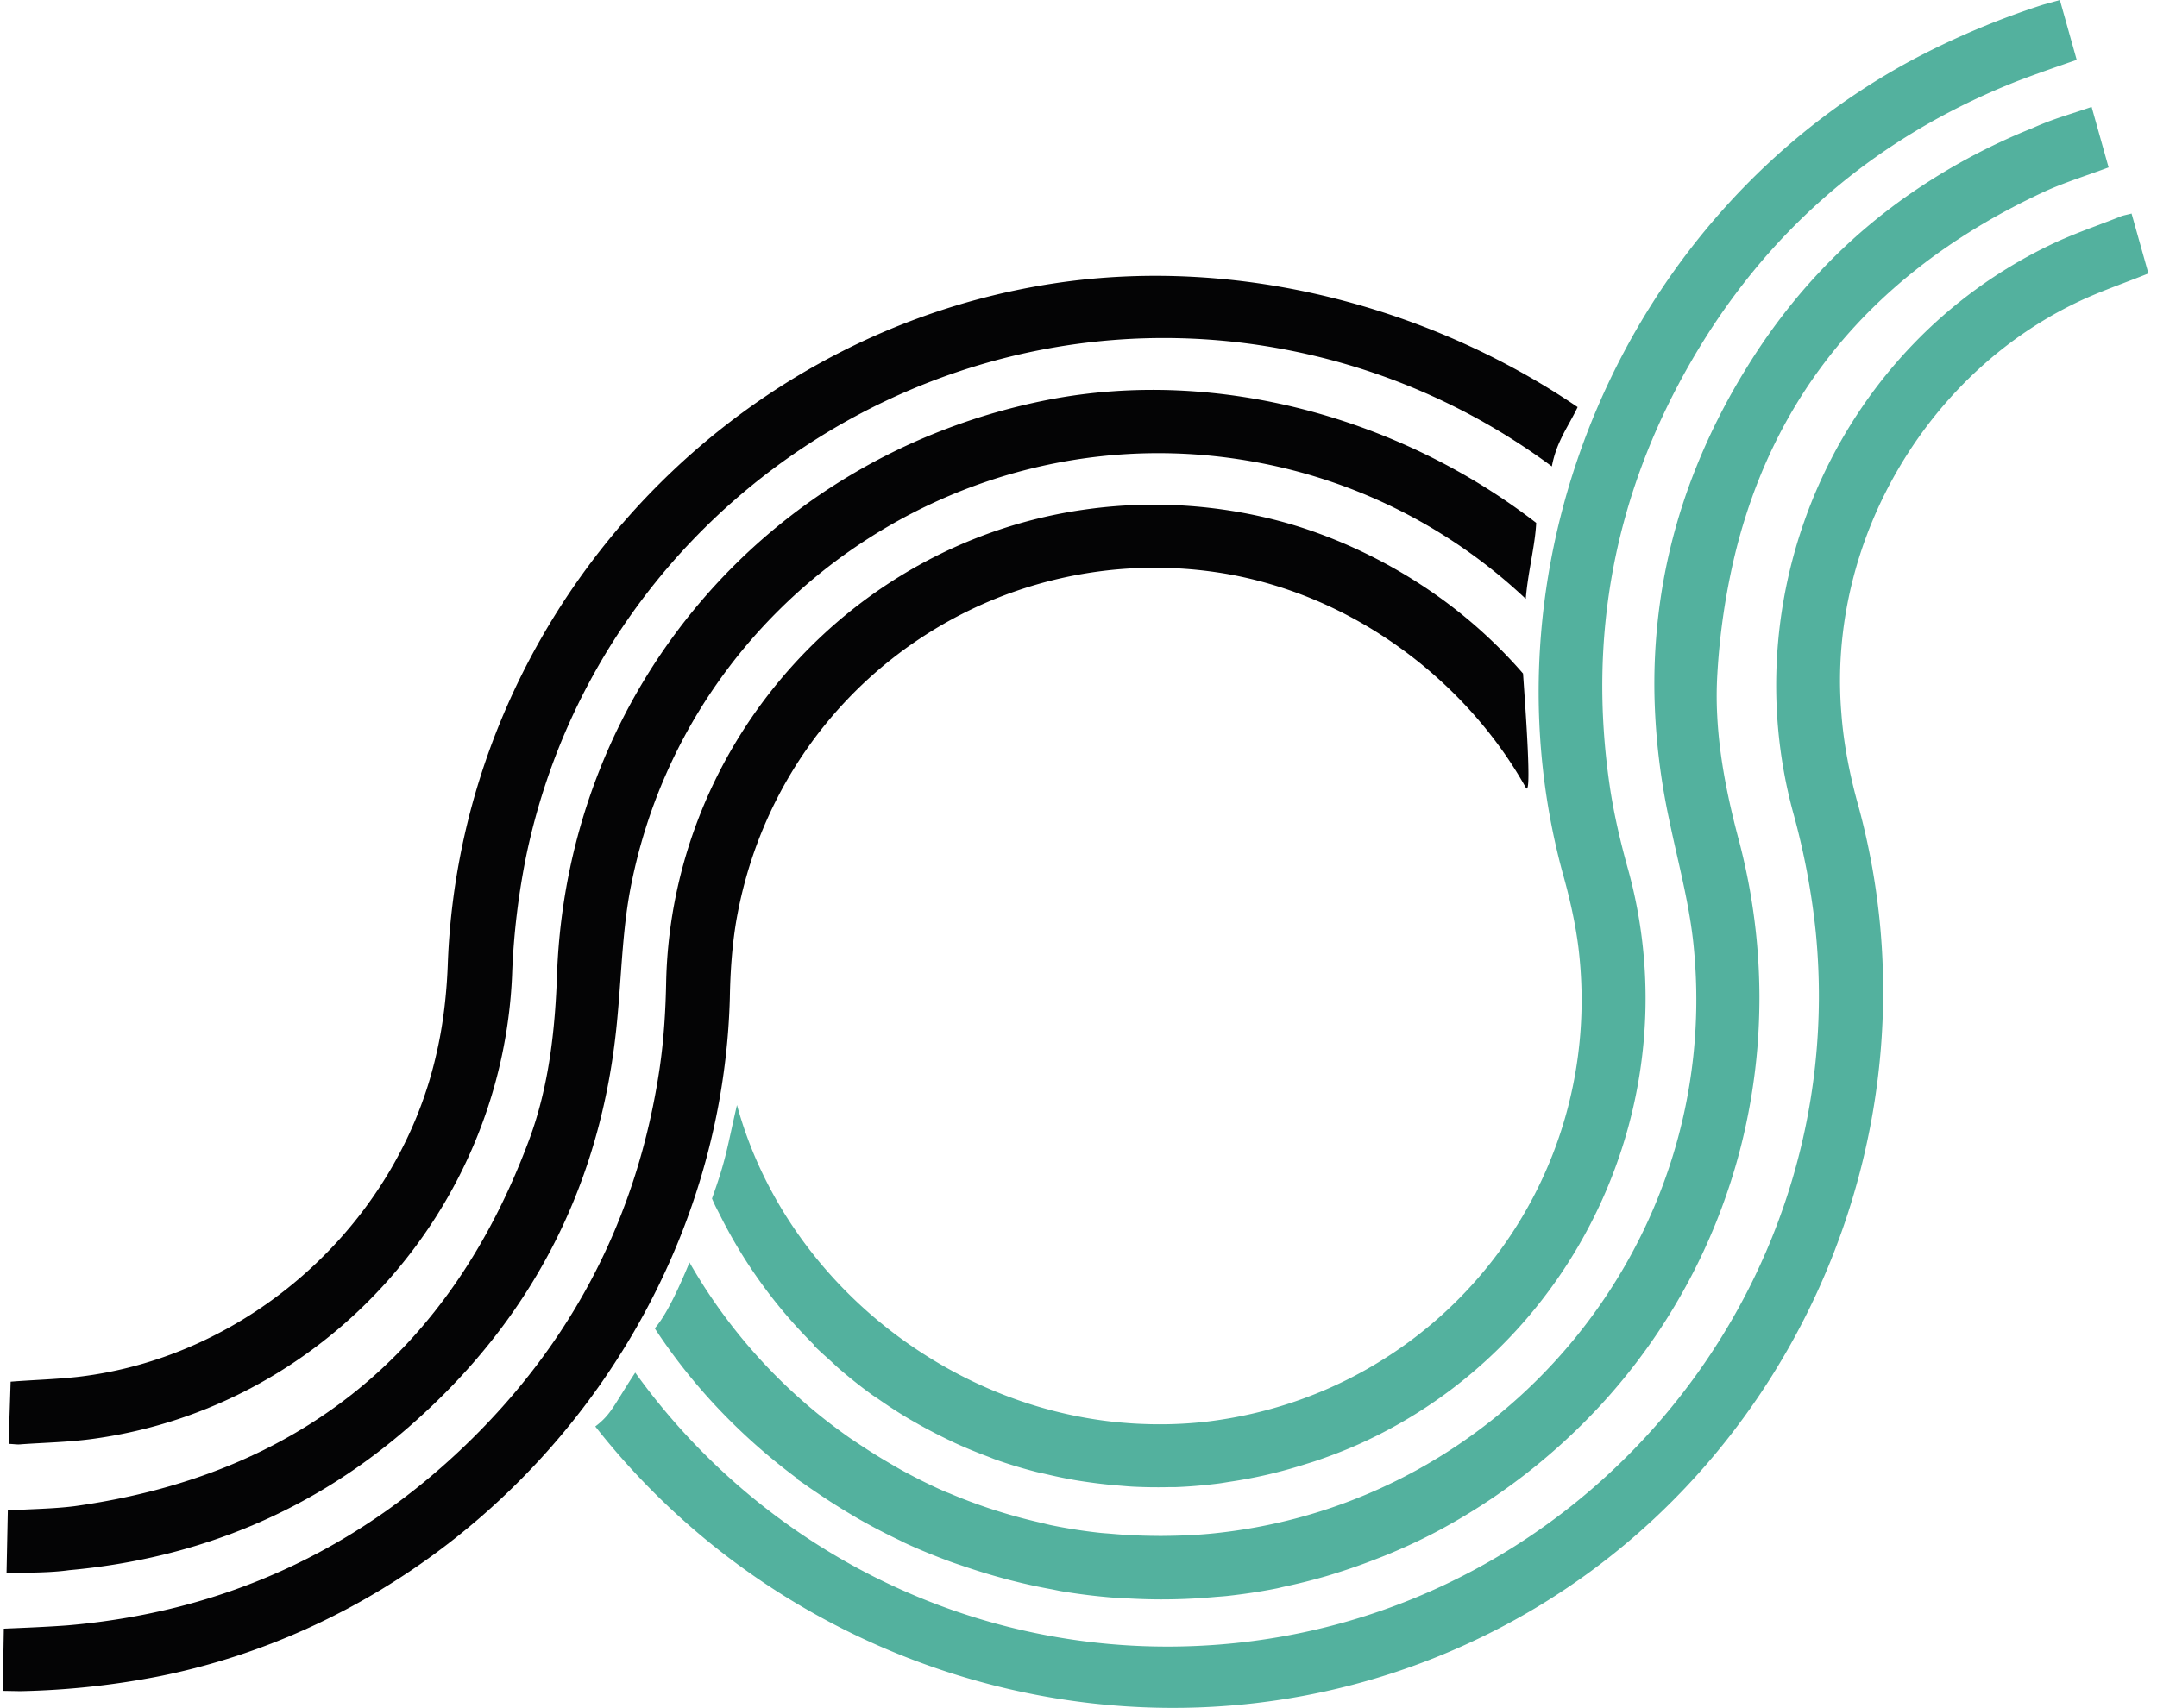 <svg xmlns="http://www.w3.org/2000/svg" xmlns:xlink="http://www.w3.org/1999/xlink" width="1920" height="1520.531" viewBox="0 0 1920 1520.531">
  <defs>
    <clipPath id="clip-path">
      <rect id="Rectangle_734" data-name="Rectangle 734" width="1920" height="1520.532" fill="none"/>
    </clipPath>
  </defs>
  <g id="Group_299" data-name="Group 299" transform="translate(1309.593 -21411.326)">
    <g id="Group_298" data-name="Group 298" transform="translate(-1309.593 21411.326)">
      <g id="Group_288" data-name="Group 288" clip-path="url(#clip-path)">
        <path id="Path_123" data-name="Path 123" d="M77.468,1043.154c205.364-29.083,361.887-204.75,370.906-412.108A650.764,650.764,0,0,1,461.413,522.32c67.34-316.267,383.27-516.907,697.543-443.952a580.207,580.207,0,0,1,214.966,99.307c4.142-22.242,14.848-35.741,22.948-52.8C1267.743,36.982,1096.525-10.693,929.817,14.894,631.8,60.574,403.369,317.263,391.251,618.529c-.92,27.979-4.08,56.418-10.553,83.63C346.184,852.7,213.866,970.936,61.393,988.331c-19.6,2.147-39.177,2.638-59.333,4.234L.25,1047.909c4.448.123,7.792.8,11.167.368,21.813-1.534,44.177-1.933,66.051-5.123" transform="translate(7.42 237.562)" fill="#040405"/>
        <path id="Path_124" data-name="Path 124" d="M647.279,453.736c.4-22.917,1.933-45.834,5.645-68.168C679.676,231.161,794.261,115.9,936.212,81.48A377.875,377.875,0,0,1,1091.539,76.6c120.752,22.058,215.7,102.8,264.206,189.871,5.645,10.185-.184-68.751-2.424-101.516-84.581-97.681-189.2-128.483-217.819-136.03A436.522,436.522,0,0,0,966.952,18.466C757.14,46.107,596.015,225.7,590.616,438.182c-.46,26.292-2.056,52.583-5.829,78.231Q555.335,714.8,410.286,853.542C311.47,948.032,193.326,1000.8,57.48,1012.4c-18.438,1.35-37.459,2.117-56.449,2.915L.08,1070.686l15.615.276a717.137,717.137,0,0,0,124.74-13.468C424.459,999.787,639.4,743.988,647.279,453.736" transform="translate(2.374 434.69)" fill="#040405"/>
        <path id="Path_125" data-name="Path 125" d="M361.34,931.905c109.738-96.761,170.328-218.617,182.815-364.372,3.62-39.085,4.448-79.366,12.486-117.806,52.185-255.738,302.953-422.907,559.3-373.391a474.774,474.774,0,0,1,236.534,121c1.933-23.868,8.345-47.368,9.3-67.616C1243.907,38.6,1080.635-10.056,926.167,20.378,678.406,69.525,500.5,276.791,490.253,529.492c-1.626,50.865-7.148,101.7-24.881,149.436C395.056,867.694,260.469,977.4,60.6,1005.166c-19.021,2.393-39.146,2.516-59.271,3.8L.19,1064.9c19.542-.736,38.533-.338,55.866-2.792,115.782-10.462,218.279-53.105,305.284-130.2" transform="translate(5.639 335.803)" fill="#040405"/>
        <path id="Path_126" data-name="Path 126" d="M1384.747,6.2c-4.295,1.2-7.67,1.565-10.738,3.007-20.371,8.069-41.539,15.186-61.449,24.819-186.987,89.735-283.2,304.425-229.232,504.85A647.935,647.935,0,0,1,1103.7,646.463c31.292,321.82-209.352,608.483-530.988,633.762-210.917,16.6-404.776-81.851-519.883-242.117-19.634,29.82-21.046,36.845-35.557,47.951,185.331,236.2,517.183,321.881,793.046,185.514,270.341-133.453,410.635-447.143,331.239-738.039-7.547-26.905-13.13-54.976-15.155-82.894-12.548-153.946,77.924-306.6,218.034-369.188,18.039-7.976,36.538-14.358,55.283-21.935Z" transform="translate(512.612 183.919)" fill="#53b19e"/>
        <path id="Path_127" data-name="Path 127" d="M791.922,843.789c25.279,209.628-122.684,397.045-331.361,421.956a368.3,368.3,0,0,1-41.171,2.3c-6.32.031-12.64-.184-18.929-.46-5.8-.245-11.566-.736-17.364-1.227-157.2-14.941-298.474-129.71-340.2-282.551-8.958,38.563-9.418,47.644-22.242,83.231,3.405,7.946,3.681,7.884,7.608,15.707a439.277,439.277,0,0,0,82.955,114.371l.031.644c4.786,4.786,9.879,9.2,14.849,13.714,2.424,2.178,4.725,4.479,7.148,6.6,9.51,8.222,19.3,16.045,29.36,23.346,2.147,1.564,4.418,2.945,6.565,4.448,8.13,5.645,16.352,11.075,24.819,16.137,3.559,2.148,7.179,4.142,10.768,6.2q11.275,6.3,22.825,11.965c3.712,1.81,7.424,3.651,11.2,5.338,8.928,4.05,18.008,7.731,27.181,11.167,2.454.92,4.847,1.964,7.3,2.853,11.658,4.111,23.469,7.67,35.434,10.768,3.068.8,6.2,1.38,9.3,2.117,9.05,2.147,18.1,4.05,27.273,5.584,4.142.706,8.314,1.288,12.517,1.871q12.839,1.795,25.8,2.792c4.019.338,8.007.706,12.057.921,10.768.521,21.567.675,32.4.4,1.749-.031,3.5.061,5.215,0,12.548-.46,25.1-1.565,37.643-3.129,3.62-.43,7.21-1.1,10.8-1.657,9.112-1.35,18.162-2.976,27.212-4.939,4.326-.921,8.59-1.933,12.885-3.007,8.8-2.178,17.579-4.694,26.322-7.455,3.865-1.227,7.731-2.332,11.6-3.682,12.394-4.264,24.7-8.989,36.907-14.45C789.652,1198.865,892.4,980.586,836.5,775.467c-7.117-25.31-13.13-50.927-16.873-76.574Q790.818,500.417,889.91,325.839c67.463-118.911,165.482-203.37,292.277-253.5,17.3-6.627,35.25-12.824,53.228-19.052L1220.443,0,1205.38,4.2a715.88,715.88,0,0,0-115.6,48.749C834.29,189.81,701.911,496.6,777.749,776.879c6.228,22.089,11.351,44.453,14.174,66.91" transform="translate(613.104 0)" fill="#53b19e"/>
        <path id="Path_128" data-name="Path 128" d="M1245.29,21.97A553.015,553.015,0,0,0,1133.527,82.5a506.525,506.525,0,0,0-63.75,53.2q-14.818,14.634-28.562,30.525a536.317,536.317,0,0,0-50.252,68.966,571.409,571.409,0,0,0-47.521,95.166,513.771,513.771,0,0,0-27.3,98.724A522.081,522.081,0,0,0,908.958,531.3a586.94,586.94,0,0,0,12.824,105.658c1.994,9.6,4.142,19.236,6.32,28.9,6.565,28.961,13.345,58.106,15.922,87.465,24.328,259.849-167.107,492.609-426.8,519.668-15.094,1.6-30.065,2.178-44.975,2.332-4.234.061-8.437-.031-12.64-.092q-17.441-.276-34.636-1.841c-3.5-.307-7.025-.491-10.523-.89q-21.629-2.393-42.7-6.719c-2.945-.613-5.829-1.411-8.743-2.086q-17.073-3.866-33.747-8.928c-3.957-1.2-7.946-2.454-11.873-3.743-12.026-4.019-23.93-8.436-35.557-13.376-1.534-.644-3.129-1.2-4.663-1.841-13.008-5.676-25.647-12.057-38.072-18.806-3.375-1.871-6.688-3.835-10.032-5.767q-14.312-8.284-28.01-17.456c-3.1-2.086-6.228-4.08-9.3-6.228-11.5-8.13-22.733-16.659-33.471-25.74A484.067,484.067,0,0,1,49.892,1031.854c-15.861,38.471-25.218,52.123-30.894,58.688,34.606,52.829,78.047,97.5,127.01,133.851l-.092.491c2.056,1.534,4.2,2.853,6.289,4.326,3.743,2.7,7.547,5.246,11.351,7.823q13.161,8.974,26.752,17.149c3.958,2.363,7.885,4.755,11.9,7.026,11.32,6.381,22.825,12.394,34.544,17.947,1.565.736,3.037,1.6,4.633,2.332,13.253,6.136,26.813,11.628,40.527,16.689,3.958,1.473,7.976,2.73,11.965,4.111,10.155,3.466,20.34,6.657,30.679,9.541,4.54,1.258,9.081,2.516,13.683,3.651q16.751,4.234,33.777,7.332c3.16.583,6.32,1.35,9.51,1.872,14.388,2.393,28.9,4.2,43.441,5.43,3.62.307,7.21.368,10.83.614,11.167.706,22.365,1.1,33.593,1.135q7.179,0,14.358-.184c10.891-.276,21.782-.921,32.673-1.872,4.05-.368,8.1-.583,12.118-1.012,14.664-1.626,29.268-3.773,43.809-6.657,2.485-.491,4.97-1.2,7.455-1.718q18.177-3.865,36.17-9.05c4.6-1.319,9.142-2.822,13.713-4.264q15.508-4.97,30.832-10.952c4.295-1.687,8.621-3.313,12.885-5.123,14.02-5.891,27.887-12.272,41.539-19.512l.123-.062a549.947,549.947,0,0,0,145.049-111.671A534.411,534.411,0,0,0,973.231,970.558q7.225-20.939,12.67-42.459a540.354,540.354,0,0,0,14.6-87.956q1.794-22.411,1.779-45.1a551.025,551.025,0,0,0-7.946-91.423q-3.958-22.963-9.909-45.926c-9.909-36.845-17.732-74.335-19.7-112.192a327.306,327.306,0,0,1,.123-38.011,603.41,603.41,0,0,1,15.922-107.069q16.612-67.371,49.117-123.881,48.779-84.765,133.637-144.927a566.518,566.518,0,0,1,60.621-37.275q16.152-8.605,33.348-16.536c8.744-3.927,17.916-7.363,27.273-10.738,9.357-3.344,18.867-6.6,28.316-10.124L1297.965,3.1c-8.468,2.914-16.843,5.553-25.034,8.283A275.435,275.435,0,0,0,1245.29,21.97" transform="translate(563.837 92.093)" fill="#53b19e"/>
      </g>
    </g>
  </g>
</svg>

